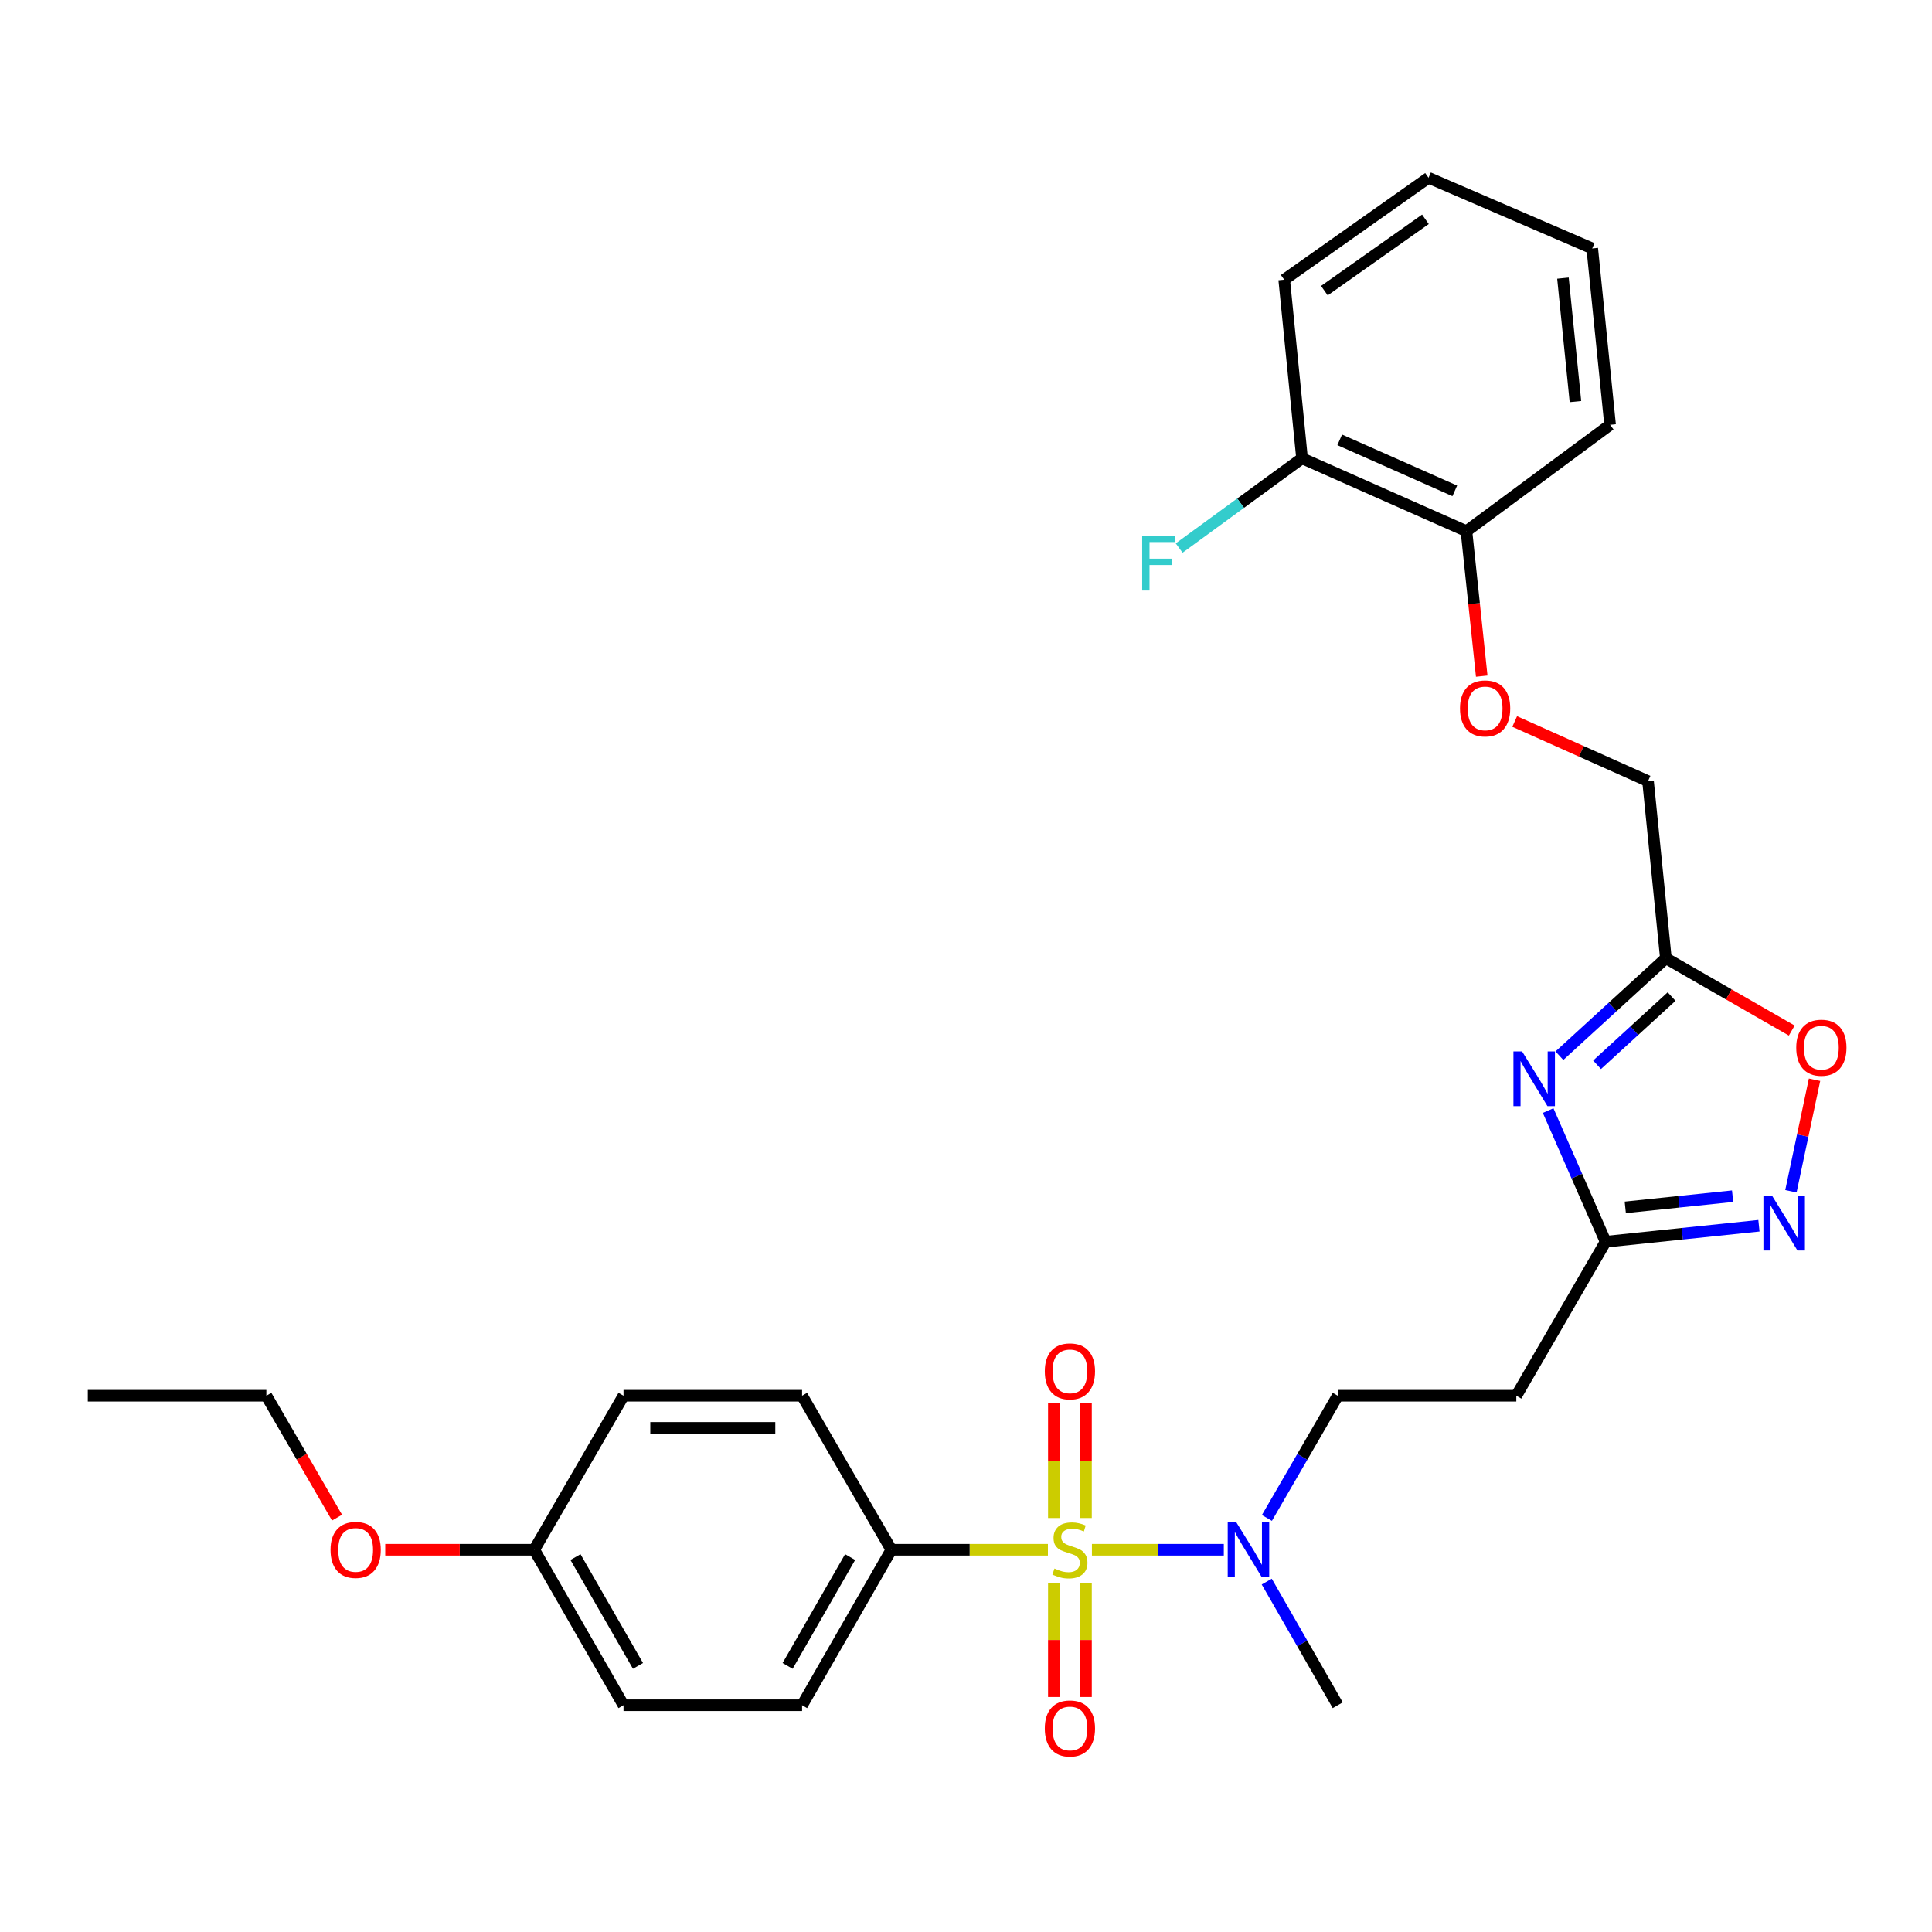 <?xml version='1.0' encoding='iso-8859-1'?>
<svg version='1.1' baseProfile='full'
              xmlns='http://www.w3.org/2000/svg'
                      xmlns:rdkit='http://www.rdkit.org/xml'
                      xmlns:xlink='http://www.w3.org/1999/xlink'
                  xml:space='preserve'
width='1000px' height='1000px' viewBox='0 0 1000 1000'>
<!-- END OF HEADER -->
<rect style='opacity:1.0;fill:#FFFFFF;stroke:none' width='1000' height='1000' x='0' y='0'> </rect>
<path class='bond-5' d='M 565.18,802.15 L 599.311,802.15' style='fill:none;fill-rule:evenodd;stroke:#CCCC00;stroke-width:6px;stroke-linecap:butt;stroke-linejoin:miter;stroke-opacity:1' />
<path class='bond-5' d='M 599.311,802.15 L 633.441,802.15' style='fill:none;fill-rule:evenodd;stroke:#0000FF;stroke-width:6px;stroke-linecap:butt;stroke-linejoin:miter;stroke-opacity:1' />
<path class='bond-6' d='M 542.4,802.15 L 501.887,802.15' style='fill:none;fill-rule:evenodd;stroke:#CCCC00;stroke-width:6px;stroke-linecap:butt;stroke-linejoin:miter;stroke-opacity:1' />
<path class='bond-6' d='M 501.887,802.15 L 461.374,802.15' style='fill:none;fill-rule:evenodd;stroke:#000000;stroke-width:6px;stroke-linecap:butt;stroke-linejoin:miter;stroke-opacity:1' />
<path class='bond-7' d='M 562.106,785.72 L 562.106,756.057' style='fill:none;fill-rule:evenodd;stroke:#CCCC00;stroke-width:6px;stroke-linecap:butt;stroke-linejoin:miter;stroke-opacity:1' />
<path class='bond-7' d='M 562.106,756.057 L 562.106,726.393' style='fill:none;fill-rule:evenodd;stroke:#FF0000;stroke-width:6px;stroke-linecap:butt;stroke-linejoin:miter;stroke-opacity:1' />
<path class='bond-7' d='M 545.474,785.72 L 545.474,756.057' style='fill:none;fill-rule:evenodd;stroke:#CCCC00;stroke-width:6px;stroke-linecap:butt;stroke-linejoin:miter;stroke-opacity:1' />
<path class='bond-7' d='M 545.474,756.057 L 545.474,726.393' style='fill:none;fill-rule:evenodd;stroke:#FF0000;stroke-width:6px;stroke-linecap:butt;stroke-linejoin:miter;stroke-opacity:1' />
<path class='bond-8' d='M 545.474,819.34 L 545.474,848.853' style='fill:none;fill-rule:evenodd;stroke:#CCCC00;stroke-width:6px;stroke-linecap:butt;stroke-linejoin:miter;stroke-opacity:1' />
<path class='bond-8' d='M 545.474,848.853 L 545.474,878.366' style='fill:none;fill-rule:evenodd;stroke:#FF0000;stroke-width:6px;stroke-linecap:butt;stroke-linejoin:miter;stroke-opacity:1' />
<path class='bond-8' d='M 562.106,819.34 L 562.106,848.853' style='fill:none;fill-rule:evenodd;stroke:#CCCC00;stroke-width:6px;stroke-linecap:butt;stroke-linejoin:miter;stroke-opacity:1' />
<path class='bond-8' d='M 562.106,848.853 L 562.106,878.366' style='fill:none;fill-rule:evenodd;stroke:#FF0000;stroke-width:6px;stroke-linecap:butt;stroke-linejoin:miter;stroke-opacity:1' />
<path class='bond-0' d='M 801.304,574.83 L 816.181,608.774' style='fill:none;fill-rule:evenodd;stroke:#0000FF;stroke-width:6px;stroke-linecap:butt;stroke-linejoin:miter;stroke-opacity:1' />
<path class='bond-0' d='M 816.181,608.774 L 831.057,642.718' style='fill:none;fill-rule:evenodd;stroke:#000000;stroke-width:6px;stroke-linecap:butt;stroke-linejoin:miter;stroke-opacity:1' />
<path class='bond-1' d='M 807.139,546.423 L 834.695,521.202' style='fill:none;fill-rule:evenodd;stroke:#0000FF;stroke-width:6px;stroke-linecap:butt;stroke-linejoin:miter;stroke-opacity:1' />
<path class='bond-1' d='M 834.695,521.202 L 862.251,495.981' style='fill:none;fill-rule:evenodd;stroke:#000000;stroke-width:6px;stroke-linecap:butt;stroke-linejoin:miter;stroke-opacity:1' />
<path class='bond-1' d='M 826.635,551.126 L 845.924,533.471' style='fill:none;fill-rule:evenodd;stroke:#0000FF;stroke-width:6px;stroke-linecap:butt;stroke-linejoin:miter;stroke-opacity:1' />
<path class='bond-1' d='M 845.924,533.471 L 865.213,515.816' style='fill:none;fill-rule:evenodd;stroke:#000000;stroke-width:6px;stroke-linecap:butt;stroke-linejoin:miter;stroke-opacity:1' />
<path class='bond-14' d='M 862.251,495.981 L 853.011,404.331' style='fill:none;fill-rule:evenodd;stroke:#000000;stroke-width:6px;stroke-linecap:butt;stroke-linejoin:miter;stroke-opacity:1' />
<path class='bond-30' d='M 862.251,495.981 L 894.83,514.694' style='fill:none;fill-rule:evenodd;stroke:#000000;stroke-width:6px;stroke-linecap:butt;stroke-linejoin:miter;stroke-opacity:1' />
<path class='bond-30' d='M 894.83,514.694 L 927.409,533.407' style='fill:none;fill-rule:evenodd;stroke:#FF0000;stroke-width:6px;stroke-linecap:butt;stroke-linejoin:miter;stroke-opacity:1' />
<path class='bond-2' d='M 910.42,634.443 L 870.738,638.58' style='fill:none;fill-rule:evenodd;stroke:#0000FF;stroke-width:6px;stroke-linecap:butt;stroke-linejoin:miter;stroke-opacity:1' />
<path class='bond-2' d='M 870.738,638.58 L 831.057,642.718' style='fill:none;fill-rule:evenodd;stroke:#000000;stroke-width:6px;stroke-linecap:butt;stroke-linejoin:miter;stroke-opacity:1' />
<path class='bond-2' d='M 896.79,619.142 L 869.014,622.038' style='fill:none;fill-rule:evenodd;stroke:#0000FF;stroke-width:6px;stroke-linecap:butt;stroke-linejoin:miter;stroke-opacity:1' />
<path class='bond-2' d='M 869.014,622.038 L 841.237,624.935' style='fill:none;fill-rule:evenodd;stroke:#000000;stroke-width:6px;stroke-linecap:butt;stroke-linejoin:miter;stroke-opacity:1' />
<path class='bond-4' d='M 926.974,616.598 L 933.087,587.733' style='fill:none;fill-rule:evenodd;stroke:#0000FF;stroke-width:6px;stroke-linecap:butt;stroke-linejoin:miter;stroke-opacity:1' />
<path class='bond-4' d='M 933.087,587.733 L 939.201,558.868' style='fill:none;fill-rule:evenodd;stroke:#FF0000;stroke-width:6px;stroke-linecap:butt;stroke-linejoin:miter;stroke-opacity:1' />
<path class='bond-3' d='M 831.057,642.718 L 784.84,722.429' style='fill:none;fill-rule:evenodd;stroke:#000000;stroke-width:6px;stroke-linecap:butt;stroke-linejoin:miter;stroke-opacity:1' />
<path class='bond-10' d='M 655.749,785.686 L 674.082,754.058' style='fill:none;fill-rule:evenodd;stroke:#0000FF;stroke-width:6px;stroke-linecap:butt;stroke-linejoin:miter;stroke-opacity:1' />
<path class='bond-10' d='M 674.082,754.058 L 692.414,722.429' style='fill:none;fill-rule:evenodd;stroke:#000000;stroke-width:6px;stroke-linecap:butt;stroke-linejoin:miter;stroke-opacity:1' />
<path class='bond-22' d='M 655.669,818.63 L 674.042,850.629' style='fill:none;fill-rule:evenodd;stroke:#0000FF;stroke-width:6px;stroke-linecap:butt;stroke-linejoin:miter;stroke-opacity:1' />
<path class='bond-22' d='M 674.042,850.629 L 692.414,882.628' style='fill:none;fill-rule:evenodd;stroke:#000000;stroke-width:6px;stroke-linecap:butt;stroke-linejoin:miter;stroke-opacity:1' />
<path class='bond-15' d='M 461.374,802.15 L 415.156,882.628' style='fill:none;fill-rule:evenodd;stroke:#000000;stroke-width:6px;stroke-linecap:butt;stroke-linejoin:miter;stroke-opacity:1' />
<path class='bond-15' d='M 440.019,805.939 L 407.667,862.274' style='fill:none;fill-rule:evenodd;stroke:#000000;stroke-width:6px;stroke-linecap:butt;stroke-linejoin:miter;stroke-opacity:1' />
<path class='bond-16' d='M 461.374,802.15 L 415.156,722.429' style='fill:none;fill-rule:evenodd;stroke:#000000;stroke-width:6px;stroke-linecap:butt;stroke-linejoin:miter;stroke-opacity:1' />
<path class='bond-9' d='M 784.84,722.429 L 692.414,722.429' style='fill:none;fill-rule:evenodd;stroke:#000000;stroke-width:6px;stroke-linecap:butt;stroke-linejoin:miter;stroke-opacity:1' />
<path class='bond-11' d='M 783.998,373.447 L 818.505,388.889' style='fill:none;fill-rule:evenodd;stroke:#FF0000;stroke-width:6px;stroke-linecap:butt;stroke-linejoin:miter;stroke-opacity:1' />
<path class='bond-11' d='M 818.505,388.889 L 853.011,404.331' style='fill:none;fill-rule:evenodd;stroke:#000000;stroke-width:6px;stroke-linecap:butt;stroke-linejoin:miter;stroke-opacity:1' />
<path class='bond-12' d='M 766.936,349.972 L 762.98,312.45' style='fill:none;fill-rule:evenodd;stroke:#FF0000;stroke-width:6px;stroke-linecap:butt;stroke-linejoin:miter;stroke-opacity:1' />
<path class='bond-12' d='M 762.98,312.45 L 759.024,274.928' style='fill:none;fill-rule:evenodd;stroke:#000000;stroke-width:6px;stroke-linecap:butt;stroke-linejoin:miter;stroke-opacity:1' />
<path class='bond-13' d='M 759.024,274.928 L 673.935,237.221' style='fill:none;fill-rule:evenodd;stroke:#000000;stroke-width:6px;stroke-linecap:butt;stroke-linejoin:miter;stroke-opacity:1' />
<path class='bond-13' d='M 752.999,254.067 L 693.437,227.672' style='fill:none;fill-rule:evenodd;stroke:#000000;stroke-width:6px;stroke-linecap:butt;stroke-linejoin:miter;stroke-opacity:1' />
<path class='bond-23' d='M 759.024,274.928 L 833.376,219.878' style='fill:none;fill-rule:evenodd;stroke:#000000;stroke-width:6px;stroke-linecap:butt;stroke-linejoin:miter;stroke-opacity:1' />
<path class='bond-17' d='M 673.935,237.221 L 642.133,260.44' style='fill:none;fill-rule:evenodd;stroke:#000000;stroke-width:6px;stroke-linecap:butt;stroke-linejoin:miter;stroke-opacity:1' />
<path class='bond-17' d='M 642.133,260.44 L 610.331,283.659' style='fill:none;fill-rule:evenodd;stroke:#33CCCC;stroke-width:6px;stroke-linecap:butt;stroke-linejoin:miter;stroke-opacity:1' />
<path class='bond-24' d='M 673.935,237.221 L 664.704,144.768' style='fill:none;fill-rule:evenodd;stroke:#000000;stroke-width:6px;stroke-linecap:butt;stroke-linejoin:miter;stroke-opacity:1' />
<path class='bond-20' d='M 415.156,882.628 L 322.731,882.628' style='fill:none;fill-rule:evenodd;stroke:#000000;stroke-width:6px;stroke-linecap:butt;stroke-linejoin:miter;stroke-opacity:1' />
<path class='bond-19' d='M 415.156,722.429 L 322.731,722.429' style='fill:none;fill-rule:evenodd;stroke:#000000;stroke-width:6px;stroke-linecap:butt;stroke-linejoin:miter;stroke-opacity:1' />
<path class='bond-19' d='M 401.293,739.061 L 336.595,739.061' style='fill:none;fill-rule:evenodd;stroke:#000000;stroke-width:6px;stroke-linecap:butt;stroke-linejoin:miter;stroke-opacity:1' />
<path class='bond-18' d='M 276.514,802.15 L 322.731,722.429' style='fill:none;fill-rule:evenodd;stroke:#000000;stroke-width:6px;stroke-linecap:butt;stroke-linejoin:miter;stroke-opacity:1' />
<path class='bond-21' d='M 276.514,802.15 L 237.956,802.15' style='fill:none;fill-rule:evenodd;stroke:#000000;stroke-width:6px;stroke-linecap:butt;stroke-linejoin:miter;stroke-opacity:1' />
<path class='bond-21' d='M 237.956,802.15 L 199.399,802.15' style='fill:none;fill-rule:evenodd;stroke:#FF0000;stroke-width:6px;stroke-linecap:butt;stroke-linejoin:miter;stroke-opacity:1' />
<path class='bond-29' d='M 276.514,802.15 L 322.731,882.628' style='fill:none;fill-rule:evenodd;stroke:#000000;stroke-width:6px;stroke-linecap:butt;stroke-linejoin:miter;stroke-opacity:1' />
<path class='bond-29' d='M 297.869,805.939 L 330.221,862.274' style='fill:none;fill-rule:evenodd;stroke:#000000;stroke-width:6px;stroke-linecap:butt;stroke-linejoin:miter;stroke-opacity:1' />
<path class='bond-25' d='M 174.451,785.526 L 156.161,753.978' style='fill:none;fill-rule:evenodd;stroke:#FF0000;stroke-width:6px;stroke-linecap:butt;stroke-linejoin:miter;stroke-opacity:1' />
<path class='bond-25' d='M 156.161,753.978 L 137.871,722.429' style='fill:none;fill-rule:evenodd;stroke:#000000;stroke-width:6px;stroke-linecap:butt;stroke-linejoin:miter;stroke-opacity:1' />
<path class='bond-27' d='M 833.376,219.878 L 824.137,128.589' style='fill:none;fill-rule:evenodd;stroke:#000000;stroke-width:6px;stroke-linecap:butt;stroke-linejoin:miter;stroke-opacity:1' />
<path class='bond-27' d='M 815.443,207.859 L 808.976,143.957' style='fill:none;fill-rule:evenodd;stroke:#000000;stroke-width:6px;stroke-linecap:butt;stroke-linejoin:miter;stroke-opacity:1' />
<path class='bond-31' d='M 664.704,144.768 L 739.408,92.018' style='fill:none;fill-rule:evenodd;stroke:#000000;stroke-width:6px;stroke-linecap:butt;stroke-linejoin:miter;stroke-opacity:1' />
<path class='bond-31' d='M 685.503,150.441 L 737.796,113.516' style='fill:none;fill-rule:evenodd;stroke:#000000;stroke-width:6px;stroke-linecap:butt;stroke-linejoin:miter;stroke-opacity:1' />
<path class='bond-26' d='M 137.871,722.429 L 45.455,722.429' style='fill:none;fill-rule:evenodd;stroke:#000000;stroke-width:6px;stroke-linecap:butt;stroke-linejoin:miter;stroke-opacity:1' />
<path class='bond-28' d='M 824.137,128.589 L 739.408,92.018' style='fill:none;fill-rule:evenodd;stroke:#000000;stroke-width:6px;stroke-linecap:butt;stroke-linejoin:miter;stroke-opacity:1' />
<path  class='atom-0' d='M 545.79 811.87
Q 546.11 811.99, 547.43 812.55
Q 548.75 813.11, 550.19 813.47
Q 551.67 813.79, 553.11 813.79
Q 555.79 813.79, 557.35 812.51
Q 558.91 811.19, 558.91 808.91
Q 558.91 807.35, 558.11 806.39
Q 557.35 805.43, 556.15 804.91
Q 554.95 804.39, 552.95 803.79
Q 550.43 803.03, 548.91 802.31
Q 547.43 801.59, 546.35 800.07
Q 545.31 798.55, 545.31 795.99
Q 545.31 792.43, 547.71 790.23
Q 550.15 788.03, 554.95 788.03
Q 558.23 788.03, 561.95 789.59
L 561.03 792.67
Q 557.63 791.27, 555.07 791.27
Q 552.31 791.27, 550.79 792.43
Q 549.27 793.55, 549.31 795.51
Q 549.31 797.03, 550.07 797.95
Q 550.87 798.87, 551.99 799.39
Q 553.15 799.91, 555.07 800.51
Q 557.63 801.31, 559.15 802.11
Q 560.67 802.91, 561.75 804.55
Q 562.87 806.15, 562.87 808.91
Q 562.87 812.83, 560.23 814.95
Q 557.63 817.03, 553.27 817.03
Q 550.75 817.03, 548.83 816.47
Q 546.95 815.95, 544.71 815.03
L 545.79 811.87
' fill='#CCCC00'/>
<path  class='atom-1' d='M 787.829 544.208
L 797.109 559.208
Q 798.029 560.688, 799.509 563.368
Q 800.989 566.048, 801.069 566.208
L 801.069 544.208
L 804.829 544.208
L 804.829 572.528
L 800.949 572.528
L 790.989 556.128
Q 789.829 554.208, 788.589 552.008
Q 787.389 549.808, 787.029 549.128
L 787.029 572.528
L 783.349 572.528
L 783.349 544.208
L 787.829 544.208
' fill='#0000FF'/>
<path  class='atom-3' d='M 917.223 618.921
L 926.503 633.921
Q 927.423 635.401, 928.903 638.081
Q 930.383 640.761, 930.463 640.921
L 930.463 618.921
L 934.223 618.921
L 934.223 647.241
L 930.343 647.241
L 920.383 630.841
Q 919.223 628.921, 917.983 626.721
Q 916.783 624.521, 916.423 623.841
L 916.423 647.241
L 912.743 647.241
L 912.743 618.921
L 917.223 618.921
' fill='#0000FF'/>
<path  class='atom-5' d='M 929.729 542.287
Q 929.729 535.487, 933.089 531.687
Q 936.449 527.887, 942.729 527.887
Q 949.009 527.887, 952.369 531.687
Q 955.729 535.487, 955.729 542.287
Q 955.729 549.167, 952.329 553.087
Q 948.929 556.967, 942.729 556.967
Q 936.489 556.967, 933.089 553.087
Q 929.729 549.207, 929.729 542.287
M 942.729 553.767
Q 947.049 553.767, 949.369 550.887
Q 951.729 547.967, 951.729 542.287
Q 951.729 536.727, 949.369 533.927
Q 947.049 531.087, 942.729 531.087
Q 938.409 531.087, 936.049 533.887
Q 933.729 536.687, 933.729 542.287
Q 933.729 548.007, 936.049 550.887
Q 938.409 553.767, 942.729 553.767
' fill='#FF0000'/>
<path  class='atom-6' d='M 639.946 787.99
L 649.226 802.99
Q 650.146 804.47, 651.626 807.15
Q 653.106 809.83, 653.186 809.99
L 653.186 787.99
L 656.946 787.99
L 656.946 816.31
L 653.066 816.31
L 643.106 799.91
Q 641.946 797.99, 640.706 795.79
Q 639.506 793.59, 639.146 792.91
L 639.146 816.31
L 635.466 816.31
L 635.466 787.99
L 639.946 787.99
' fill='#0000FF'/>
<path  class='atom-8' d='M 540.79 709.814
Q 540.79 703.014, 544.15 699.214
Q 547.51 695.414, 553.79 695.414
Q 560.07 695.414, 563.43 699.214
Q 566.79 703.014, 566.79 709.814
Q 566.79 716.694, 563.39 720.614
Q 559.99 724.494, 553.79 724.494
Q 547.55 724.494, 544.15 720.614
Q 540.79 716.734, 540.79 709.814
M 553.79 721.294
Q 558.11 721.294, 560.43 718.414
Q 562.79 715.494, 562.79 709.814
Q 562.79 704.254, 560.43 701.454
Q 558.11 698.614, 553.79 698.614
Q 549.47 698.614, 547.11 701.414
Q 544.79 704.214, 544.79 709.814
Q 544.79 715.534, 547.11 718.414
Q 549.47 721.294, 553.79 721.294
' fill='#FF0000'/>
<path  class='atom-9' d='M 540.79 894.646
Q 540.79 887.846, 544.15 884.046
Q 547.51 880.246, 553.79 880.246
Q 560.07 880.246, 563.43 884.046
Q 566.79 887.846, 566.79 894.646
Q 566.79 901.526, 563.39 905.446
Q 559.99 909.326, 553.79 909.326
Q 547.55 909.326, 544.15 905.446
Q 540.79 901.566, 540.79 894.646
M 553.79 906.126
Q 558.11 906.126, 560.43 903.246
Q 562.79 900.326, 562.79 894.646
Q 562.79 889.086, 560.43 886.286
Q 558.11 883.446, 553.79 883.446
Q 549.47 883.446, 547.11 886.246
Q 544.79 889.046, 544.79 894.646
Q 544.79 900.366, 547.11 903.246
Q 549.47 906.126, 553.79 906.126
' fill='#FF0000'/>
<path  class='atom-12' d='M 755.689 366.676
Q 755.689 359.876, 759.049 356.076
Q 762.409 352.276, 768.689 352.276
Q 774.969 352.276, 778.329 356.076
Q 781.689 359.876, 781.689 366.676
Q 781.689 373.556, 778.289 377.476
Q 774.889 381.356, 768.689 381.356
Q 762.449 381.356, 759.049 377.476
Q 755.689 373.596, 755.689 366.676
M 768.689 378.156
Q 773.009 378.156, 775.329 375.276
Q 777.689 372.356, 777.689 366.676
Q 777.689 361.116, 775.329 358.316
Q 773.009 355.476, 768.689 355.476
Q 764.369 355.476, 762.009 358.276
Q 759.689 361.076, 759.689 366.676
Q 759.689 372.396, 762.009 375.276
Q 764.369 378.156, 768.689 378.156
' fill='#FF0000'/>
<path  class='atom-18' d='M 591.19 277.326
L 608.03 277.326
L 608.03 280.566
L 594.99 280.566
L 594.99 289.166
L 606.59 289.166
L 606.59 292.446
L 594.99 292.446
L 594.99 305.646
L 591.19 305.646
L 591.19 277.326
' fill='#33CCCC'/>
<path  class='atom-22' d='M 171.088 802.23
Q 171.088 795.43, 174.448 791.63
Q 177.808 787.83, 184.088 787.83
Q 190.368 787.83, 193.728 791.63
Q 197.088 795.43, 197.088 802.23
Q 197.088 809.11, 193.688 813.03
Q 190.288 816.91, 184.088 816.91
Q 177.848 816.91, 174.448 813.03
Q 171.088 809.15, 171.088 802.23
M 184.088 813.71
Q 188.408 813.71, 190.728 810.83
Q 193.088 807.91, 193.088 802.23
Q 193.088 796.67, 190.728 793.87
Q 188.408 791.03, 184.088 791.03
Q 179.768 791.03, 177.408 793.83
Q 175.088 796.63, 175.088 802.23
Q 175.088 807.95, 177.408 810.83
Q 179.768 813.71, 184.088 813.71
' fill='#FF0000'/>
</svg>

